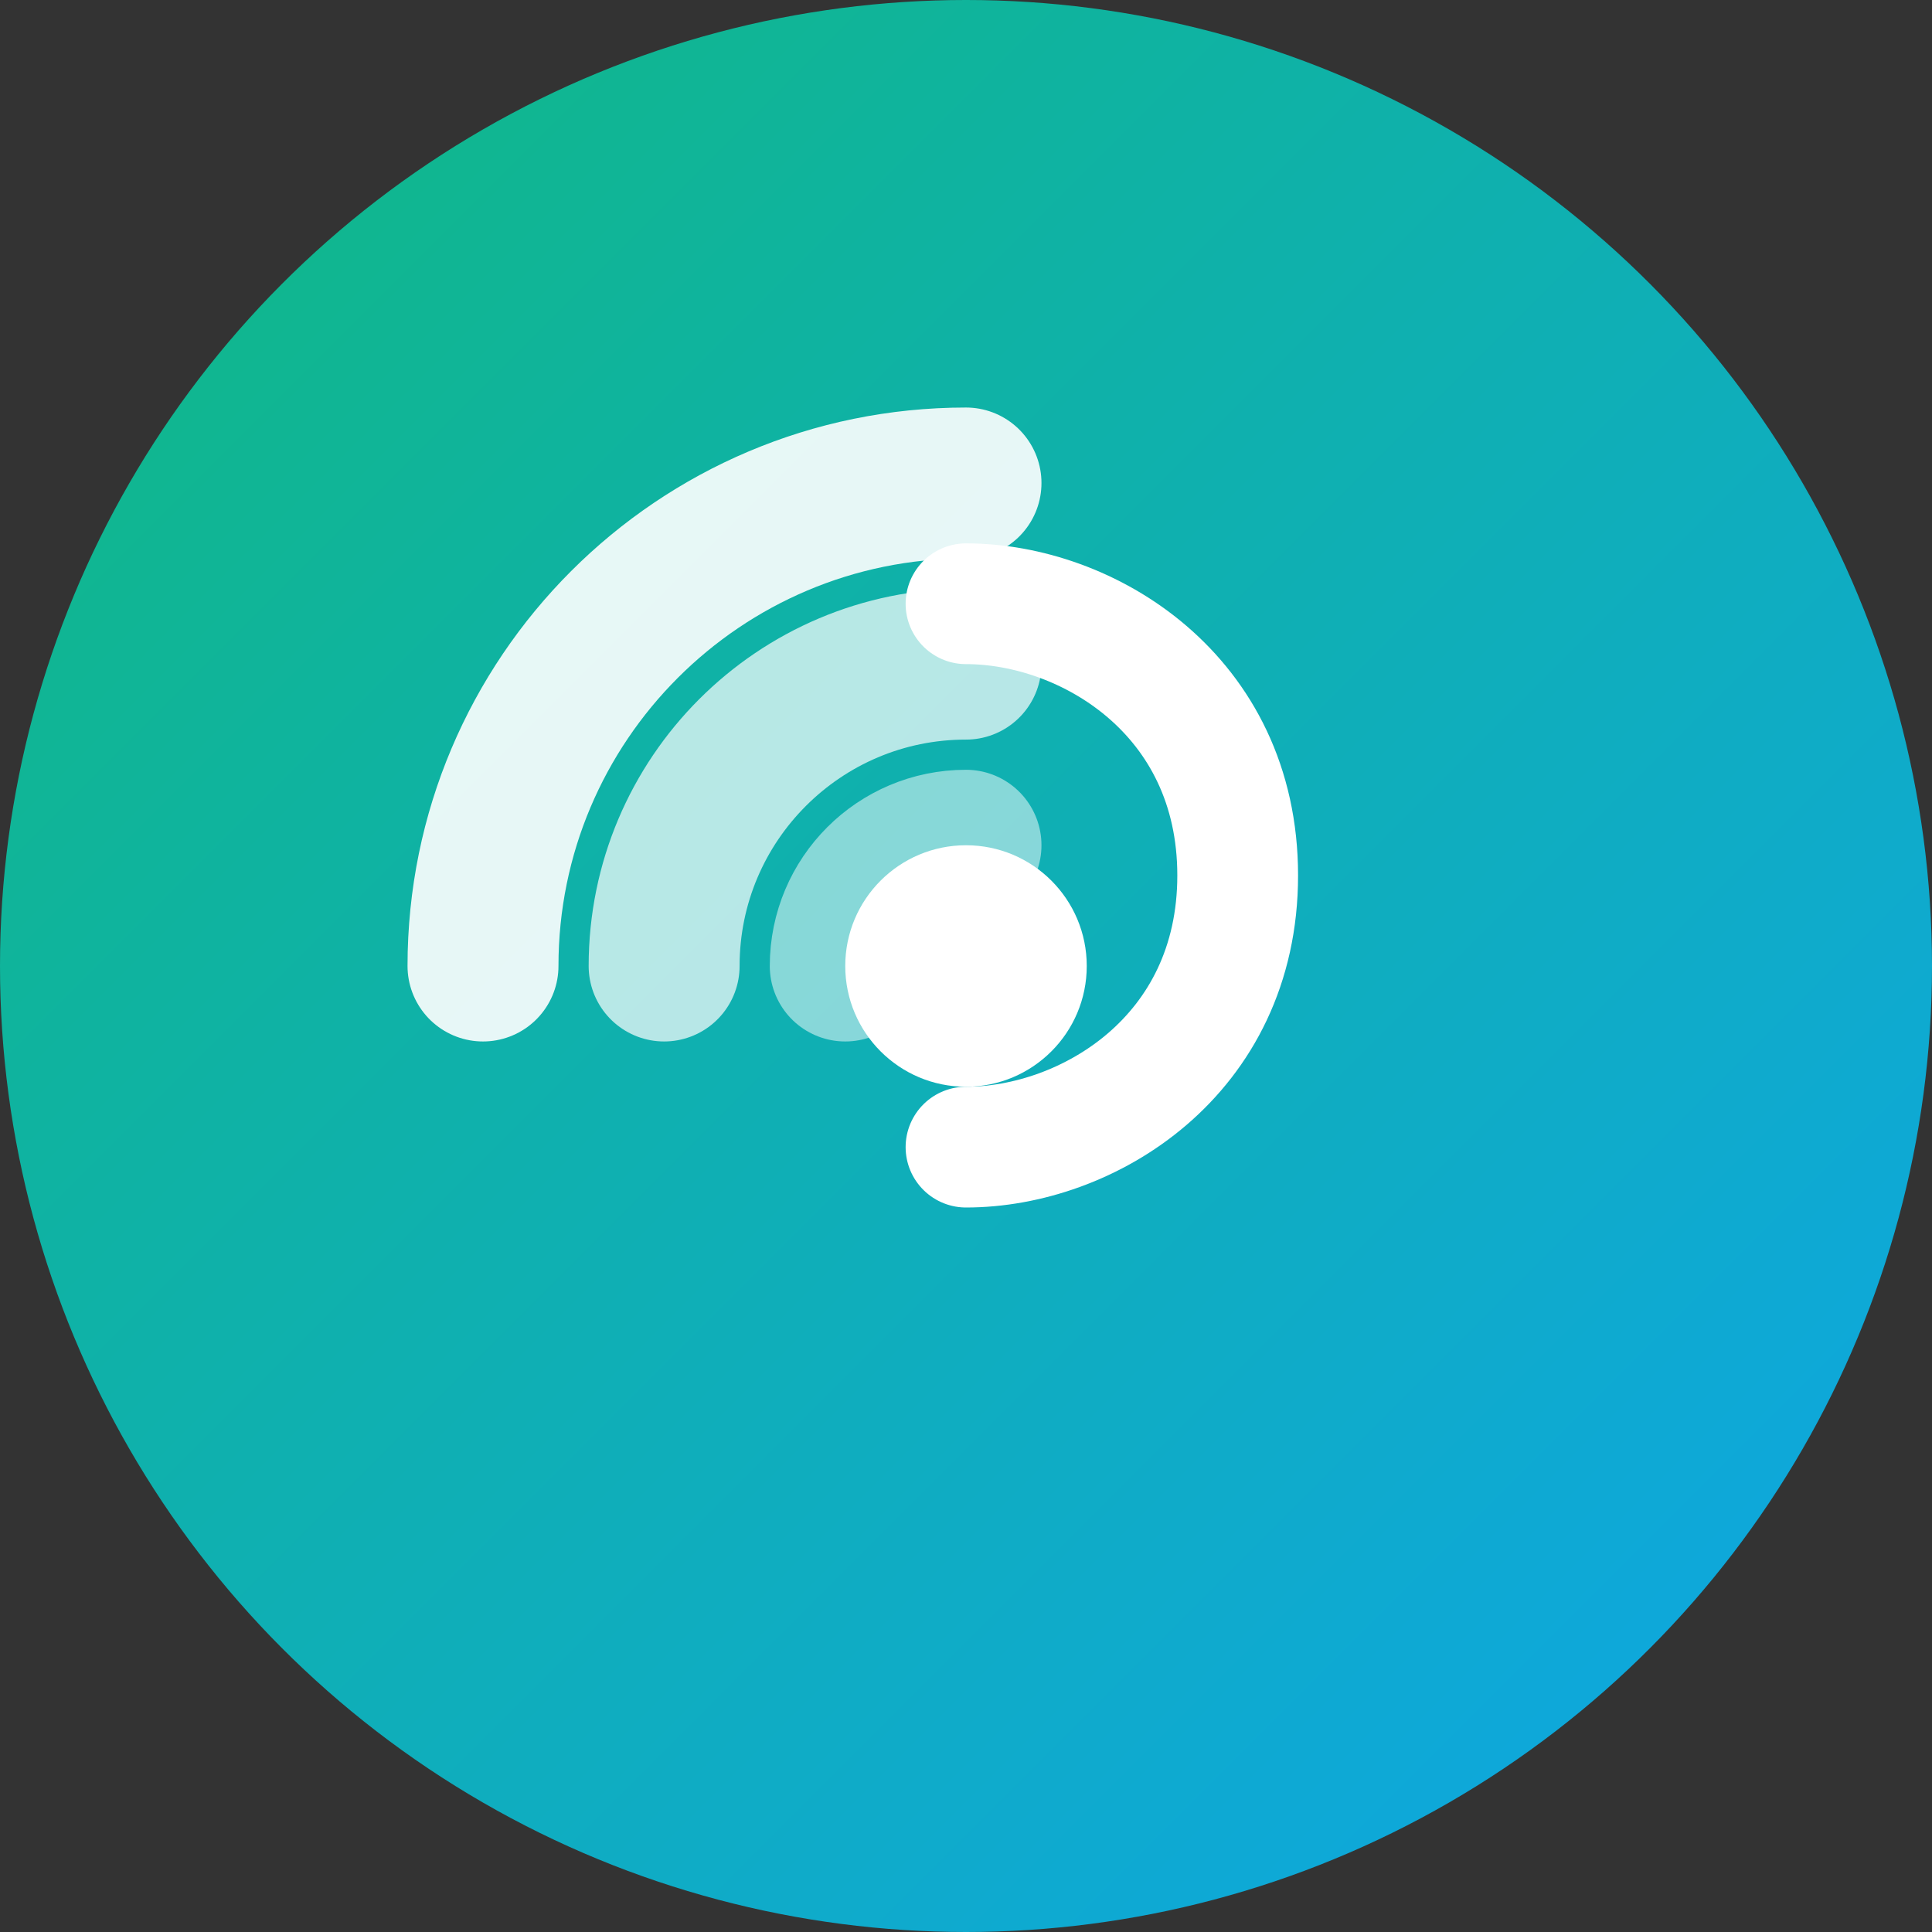 <?xml version="1.0" encoding="UTF-8"?>
<svg width="32" height="32" viewBox="0 0 32 32" fill="none" xmlns="http://www.w3.org/2000/svg">
  <rect x="0" y="0" width="32" height="32" fill="#333333" stroke="none"/>
  <!-- Background Circle -->
  <circle cx="16" cy="16" r="16" fill="url(#gradient)" />
  
  <!-- Radio Wave Lines -->
  <path d="M8 16C8 11.582 11.582 8 16 8" stroke="white" stroke-width="2.5" stroke-linecap="round" opacity="0.9"/>
  <path d="M11 16C11 13.239 13.239 11 16 11" stroke="white" stroke-width="2.5" stroke-linecap="round" opacity="0.7"/>
  <path d="M14 16C14 14.895 14.895 14 16 14" stroke="white" stroke-width="2.5" stroke-linecap="round" opacity="0.5"/>
  
  <!-- Center Dot -->
  <circle cx="16" cy="16" r="2" fill="white"/>
  
  <!-- Leaf Symbol -->
  <path d="M16 19C18 19 20.5 17.5 20.5 14.5C20.5 11.5 18 10 16 10" 
        stroke="white" stroke-width="2" stroke-linecap="round"/>
  
  <!-- Gradient Definition -->
  <defs>
    <linearGradient id="gradient" x1="0" y1="0" x2="32" y2="32" gradientUnits="userSpaceOnUse">
      <stop offset="0%" stop-color="#10b981"/>
      <stop offset="100%" stop-color="#0ea5e9"/>
    </linearGradient>
  </defs>
</svg> 